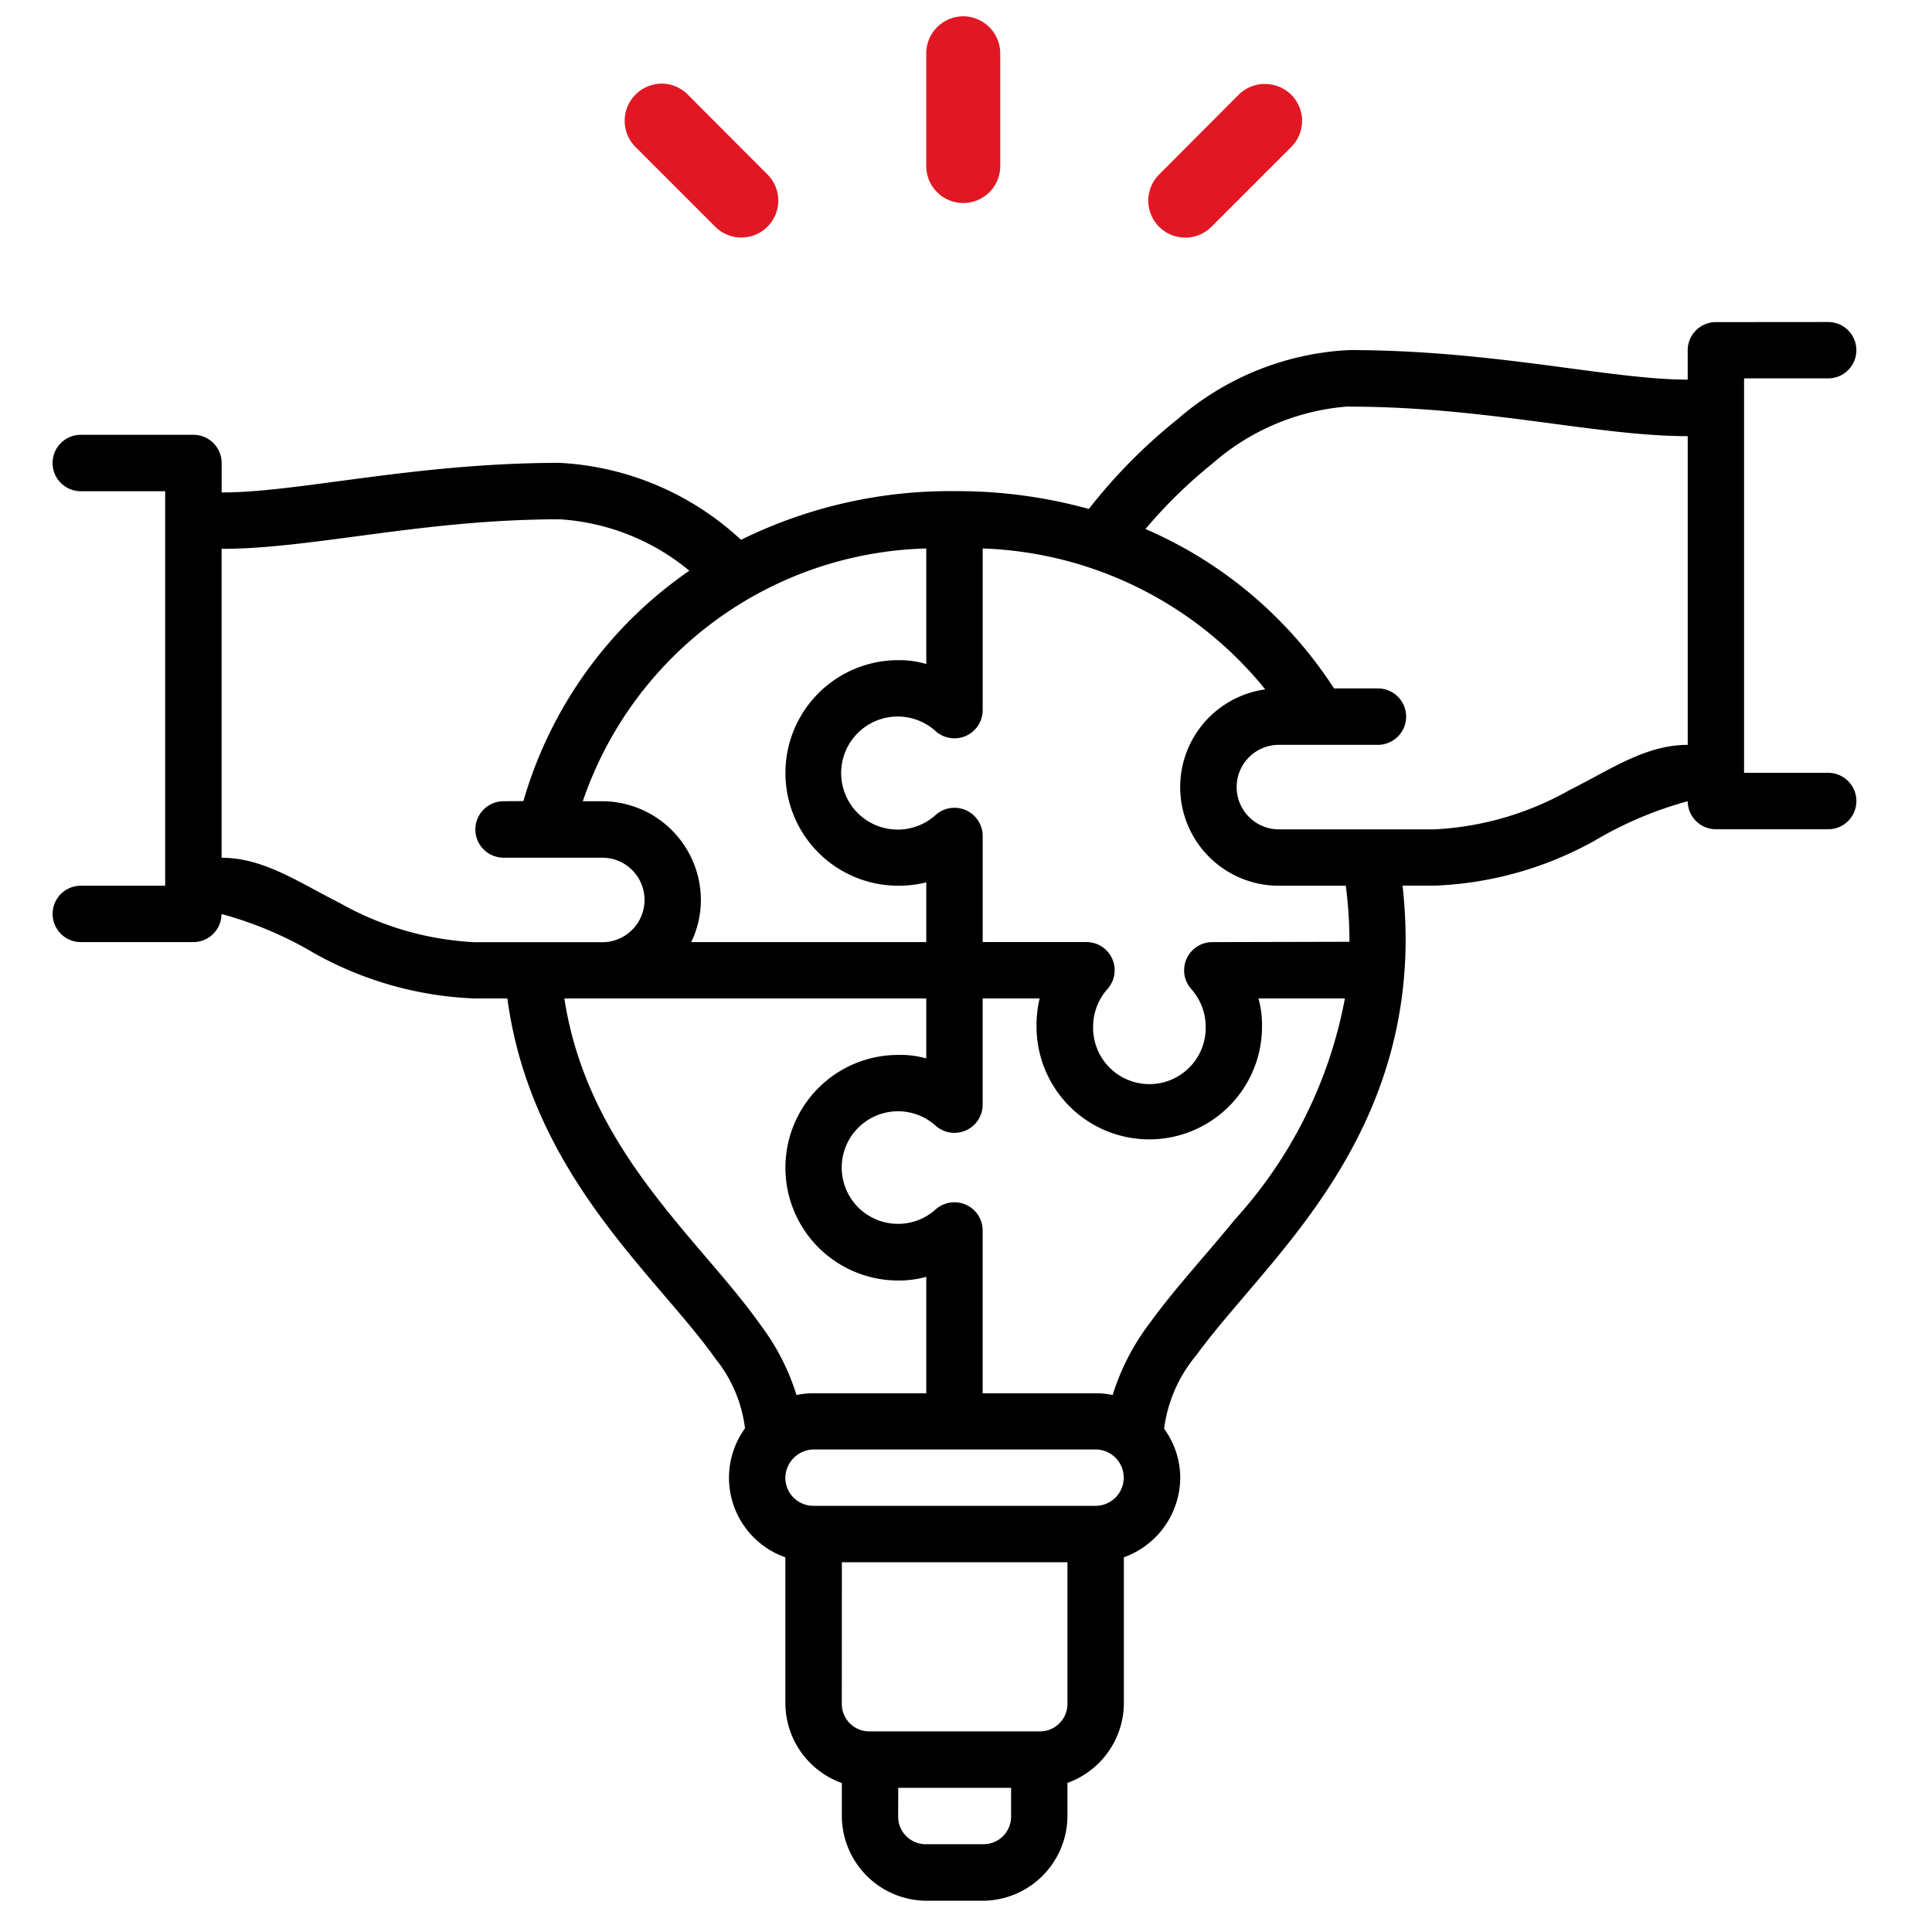 <svg xmlns="http://www.w3.org/2000/svg" xmlns:xlink="http://www.w3.org/1999/xlink" width="80" height="80" viewBox="0 0 80 80"><defs><clipPath id="a"><rect width="82" height="82" transform="translate(0.469 0.469)" fill="none"/></clipPath><clipPath id="b"><rect width="79" height="78" transform="translate(-0.417 -0.244)" fill="none"/></clipPath><clipPath id="c"><rect width="28.054" height="9.165" transform="translate(0 0)" fill="#e11824"/></clipPath><clipPath id="e"><rect width="80" height="80"/></clipPath></defs><g id="d" clip-path="url(#e)"><g transform="translate(-1537.469 -1319.469)"><g transform="translate(1537.885 1321.713)"><g transform="translate(0 0)" clip-path="url(#b)"><path d="M68.872,9.3A1.167,1.167,0,0,0,67.7,10.458v1.224c-3.212,0-8.014-1.224-14.016-1.224a11.7,11.7,0,0,0-7.128,2.879,22.379,22.379,0,0,0-3.653,3.7,20.481,20.481,0,0,0-5.56-.738A19.571,19.571,0,0,0,28.5,18.315a11.943,11.943,0,0,0-7.506-3.187c-6,0-10.792,1.226-14,1.226V15.128a1.167,1.167,0,0,0-1.172-1.162H1.162a1.168,1.168,0,0,0,0,2.337H4.655V32.638H1.162a1.167,1.167,0,0,0,0,2.334H5.817A1.166,1.166,0,0,0,6.988,33.81a15.342,15.342,0,0,1,3.836,1.621,14.759,14.759,0,0,0,6.654,1.876h1.347c.651,4.826,3.148,8.293,5.427,11.032,1.217,1.463,2.384,2.74,3.191,3.886a5.674,5.674,0,0,1,1.222,2.881,3.491,3.491,0,0,0,1.671,5.341v6.047a3.527,3.527,0,0,0,2.339,3.3v1.374a3.521,3.521,0,0,0,3.506,3.5h2.327a3.523,3.523,0,0,0,3.508-3.5V69.788a3.525,3.525,0,0,0,2.337-3.3V60.446a3.52,3.52,0,0,0,2.334-3.294,3.451,3.451,0,0,0-.668-2.029,5.9,5.9,0,0,1,1.343-3.054c.875-1.209,2.115-2.555,3.394-4.121,2.559-3.131,5.265-7.233,5.265-13.113a20.774,20.774,0,0,0-.128-2.2h1.318a14.733,14.733,0,0,0,6.647-1.869A15.532,15.532,0,0,1,67.7,29.14,1.169,1.169,0,0,0,68.872,30.3h4.645a1.168,1.168,0,1,0,0-2.337H70.034V11.63h3.483a1.167,1.167,0,1,0,0-2.334Zm-15.187,3.5c5.674,0,10.256,1.222,14.016,1.222V26.805c-1.747,0-3.184,1.017-4.887,1.869a12.609,12.609,0,0,1-5.6,1.63H50.773a1.749,1.749,0,0,1,0-3.5h4.1a1.168,1.168,0,0,0,0-2.336H53.055a17.585,17.585,0,0,0-7.807-6.6,19.884,19.884,0,0,1,2.76-2.7,9.6,9.6,0,0,1,5.678-2.378ZM20.993,17.465a9.327,9.327,0,0,1,5.368,2.129,17.459,17.459,0,0,0-6.872,9.539l-.821.007a1.168,1.168,0,1,0,0,2.337h4.087a1.748,1.748,0,0,1,0,3.5H17.478a12.591,12.591,0,0,1-5.6-1.628c-1.7-.852-3.139-1.869-4.886-1.869V18.689c3.76,0,8.33-1.224,14-1.224Zm15.178,1.208v4.784a3.976,3.976,0,0,0-1.162-.159,4.67,4.67,0,1,0,0,9.34,4.837,4.837,0,0,0,1.162-.139v2.473H26.438a4.032,4.032,0,0,0,.4-1.748,4.1,4.1,0,0,0-4.082-4.085h-.807A15.448,15.448,0,0,1,36.171,18.673Zm2.336,0a15.732,15.732,0,0,1,11.7,5.835,4.085,4.085,0,0,0,.567,8.131h2.77a18.567,18.567,0,0,1,.151,2.32l-5.678.014a1.167,1.167,0,0,0-.871,1.946,2.345,2.345,0,0,1,.595,1.555,2.331,2.331,0,1,1-4.661,0,2.344,2.344,0,0,1,.592-1.557,1.166,1.166,0,0,0-.869-1.946H38.507V30.58a1.169,1.169,0,0,0-1.949-.871,2.341,2.341,0,1,1,0-3.473,1.169,1.169,0,0,0,1.949-.871ZM21.184,37.306H36.171v2.482a3.967,3.967,0,0,0-1.162-.144,4.67,4.67,0,1,0,0,9.341,4.2,4.2,0,0,0,1.162-.153v4.821H31.51a3.468,3.468,0,0,0-.713.075,9.412,9.412,0,0,0-1.45-2.849c-.937-1.33-2.119-2.623-3.294-4.035-2.143-2.576-4.242-5.493-4.869-9.539Zm17.322,0h2.359a4.78,4.78,0,0,0-.128,1.167,4.668,4.668,0,1,0,9.336,0,4,4,0,0,0-.148-1.167h3.581a18.717,18.717,0,0,1-4.563,9.161c-1.222,1.5-2.479,2.848-3.481,4.232a9.668,9.668,0,0,0-1.573,3.027,3.487,3.487,0,0,0-.711-.073H38.506V46.915a1.169,1.169,0,0,0-1.949-.871,2.331,2.331,0,1,1,0-3.471,1.169,1.169,0,0,0,1.949-.871ZM31.5,55.981H43.18a1.167,1.167,0,1,1,0,2.334H31.509a1.161,1.161,0,0,1-1.174-1.162A1.192,1.192,0,0,1,31.5,55.981m1.176,4.67h9.341v5.842a1.139,1.139,0,0,1-1.172,1.162h-7a1.14,1.14,0,0,1-1.172-1.162Zm2.334,9.341h4.673v1.172a1.141,1.141,0,0,1-1.174,1.162H36.179a1.14,1.14,0,0,1-1.172-1.162Z" transform="translate(1.768 1.794)"/></g></g><g transform="translate(1563.332 1320.144)"><g transform="translate(0 0)" clip-path="url(#c)"><path d="M72.9,0a1.538,1.538,0,0,0-1.5,1.524V6.2a1.532,1.532,0,0,0,3.064,0V1.524A1.54,1.54,0,0,0,72.9,0Z" transform="translate(-58.909 0)" fill="#e11824"/><path d="M1.464,15.954A1.537,1.537,0,0,0,.451,18.573l3.3,3.3a1.53,1.53,0,0,0,2.167-2.161l-3.3-3.309a1.533,1.533,0,0,0-1.16-.452Z" transform="translate(0 -13.162)" fill="#e11824"/><path d="M128.815,16.011a1.535,1.535,0,0,0-1.085.442l-3.3,3.31a1.531,1.531,0,0,0,2.17,2.161l3.3-3.3a1.526,1.526,0,0,0-1.085-2.61Z" transform="translate(-102.298 -13.21)" fill="#e11824"/></g></g></g></g></svg>